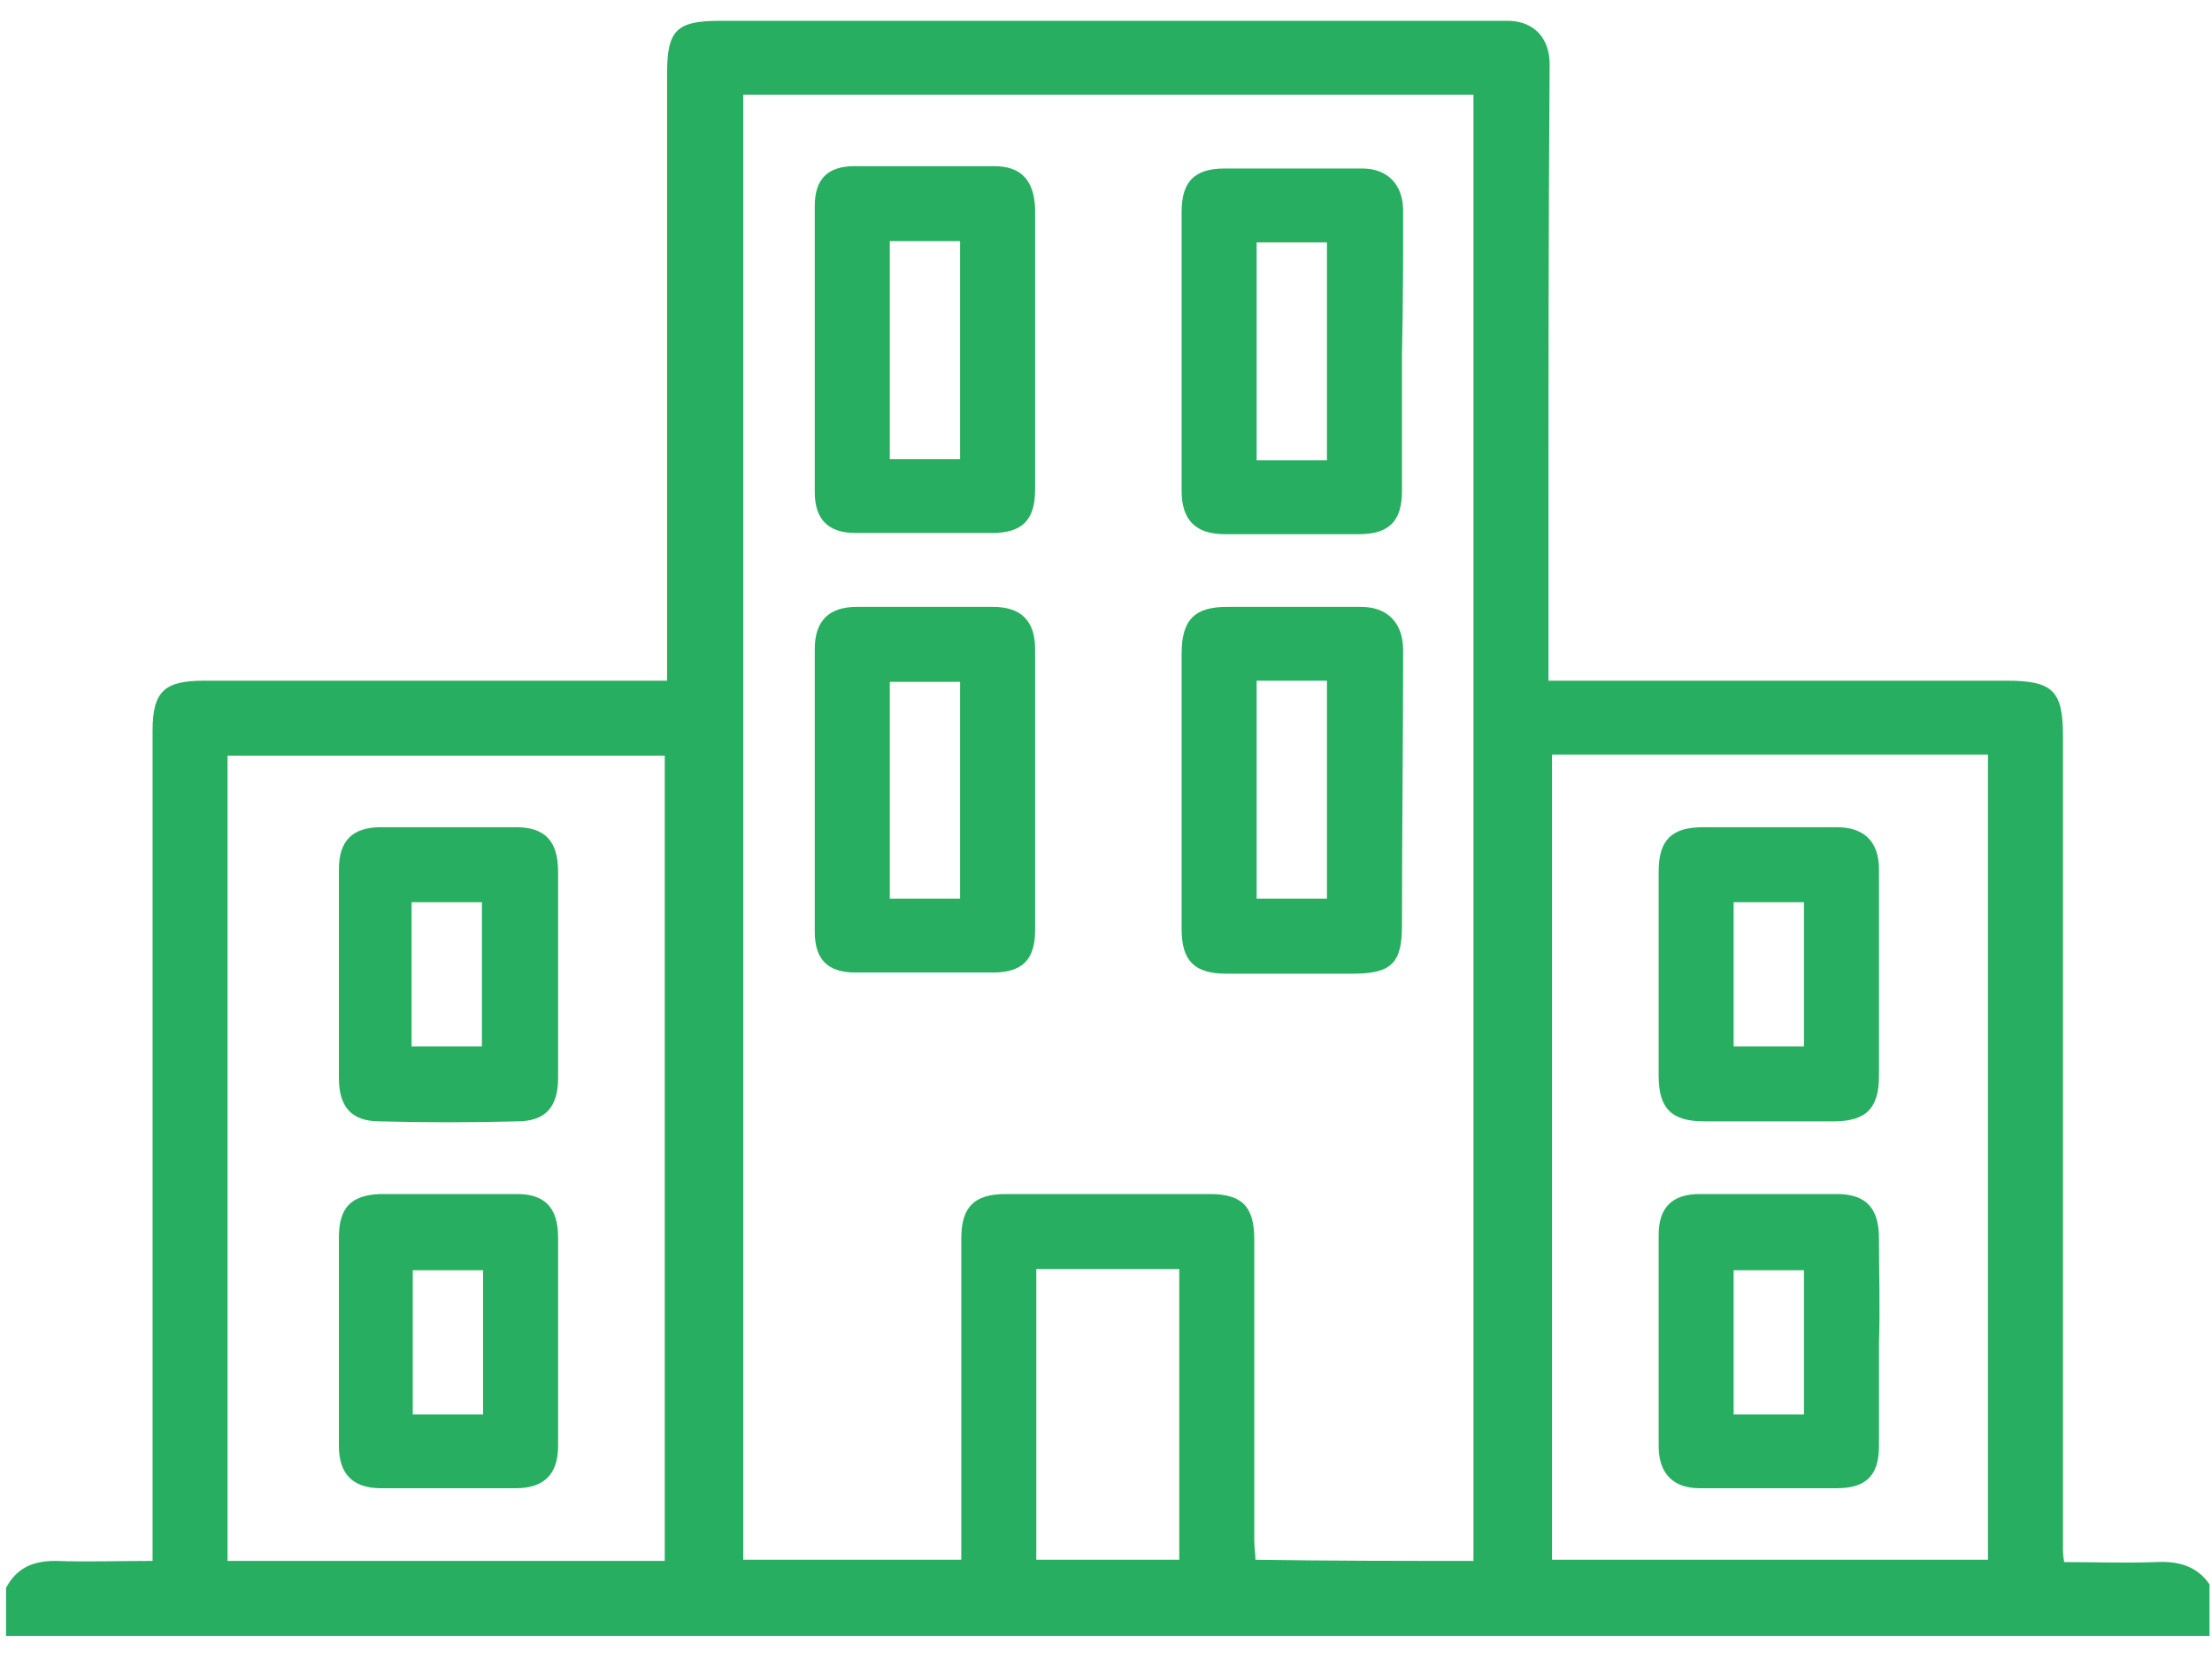 <svg width="80" height="60" viewBox="0 0 80 60" fill="none" xmlns="http://www.w3.org/2000/svg">
<path d="M0.219 57.427C0.6 56.706 1.194 56.452 1.999 56.452C3.144 56.494 4.288 56.452 5.518 56.452C5.518 56.113 5.518 55.816 5.518 55.52C5.518 45.812 5.518 36.105 5.518 26.441C5.518 25 5.941 24.618 7.383 24.618C12.512 24.618 17.641 24.618 22.77 24.618C23.194 24.618 23.575 24.618 24.126 24.618C24.126 24.194 24.126 23.855 24.126 23.516C24.126 16.564 24.126 9.613 24.126 2.661C24.126 1.092 24.465 0.753 26.034 0.753C35.19 0.753 44.346 0.753 53.502 0.753C53.883 0.753 54.222 0.753 54.604 0.753C55.536 0.796 56.045 1.432 56.045 2.322C56.002 8.171 56.002 13.979 56.002 19.828C56.002 21.397 56.002 22.965 56.002 24.618C56.384 24.618 56.681 24.618 57.02 24.618C62.191 24.618 67.405 24.618 72.576 24.618C74.272 24.618 74.611 25 74.611 26.653C74.611 36.445 74.611 46.194 74.611 55.986C74.611 56.113 74.611 56.24 74.653 56.494C75.756 56.494 76.858 56.537 77.96 56.494C78.765 56.452 79.443 56.622 79.91 57.3C79.91 57.936 79.91 58.529 79.91 59.165C53.332 59.165 26.797 59.165 0.219 59.165C0.219 58.571 0.219 58.02 0.219 57.427ZM53.29 56.452C53.29 38.734 53.29 21.1 53.29 3.424C44.43 3.424 35.656 3.424 26.881 3.424C26.881 21.142 26.881 38.776 26.881 56.41C29.552 56.41 32.138 56.41 34.766 56.41C34.766 56.071 34.766 55.816 34.766 55.52C34.766 51.959 34.766 48.356 34.766 44.795C34.766 43.651 35.232 43.184 36.377 43.184C38.835 43.184 41.294 43.184 43.752 43.184C44.939 43.184 45.363 43.651 45.363 44.837C45.363 48.483 45.363 52.086 45.363 55.731C45.363 55.943 45.405 56.198 45.405 56.41C48.076 56.452 50.619 56.452 53.29 56.452ZM24.041 56.452C24.041 46.703 24.041 37.038 24.041 27.331C18.743 27.331 13.529 27.331 8.23 27.331C8.23 37.08 8.23 46.745 8.23 56.452C13.529 56.452 18.743 56.452 24.041 56.452ZM56.13 56.41C61.471 56.41 66.684 56.41 71.898 56.41C71.898 46.66 71.898 36.996 71.898 27.289C66.6 27.289 61.386 27.289 56.13 27.289C56.13 37.038 56.13 46.703 56.13 56.41ZM37.479 45.897C37.479 49.458 37.479 52.976 37.479 56.41C39.259 56.41 40.955 56.41 42.65 56.41C42.65 52.891 42.65 49.416 42.65 45.897C40.912 45.897 39.217 45.897 37.479 45.897Z" fill="#27AE60"/>
<path d="M42.735 28.56C42.735 26.907 42.735 25.296 42.735 23.643C42.735 22.414 43.201 21.948 44.388 21.948C45.999 21.948 47.61 21.948 49.22 21.948C50.195 21.948 50.746 22.541 50.746 23.516C50.746 26.822 50.704 30.129 50.704 33.477C50.704 34.834 50.322 35.215 48.924 35.215C47.398 35.215 45.872 35.215 44.346 35.215C43.201 35.215 42.735 34.749 42.735 33.605C42.735 31.951 42.735 30.256 42.735 28.56ZM45.448 24.618C45.448 27.289 45.448 29.874 45.448 32.502C46.338 32.502 47.186 32.502 47.991 32.502C47.991 29.832 47.991 27.246 47.991 24.618C47.101 24.618 46.338 24.618 45.448 24.618Z" fill="#27AE60"/>
<path d="M50.704 12.792C50.704 14.445 50.704 16.098 50.704 17.751C50.704 18.853 50.238 19.32 49.136 19.32C47.525 19.32 45.914 19.32 44.303 19.32C43.243 19.32 42.735 18.811 42.735 17.751C42.735 14.402 42.735 11.011 42.735 7.663C42.735 6.561 43.201 6.094 44.303 6.094C45.956 6.094 47.61 6.094 49.263 6.094C50.195 6.094 50.746 6.688 50.746 7.62C50.746 9.316 50.746 11.054 50.704 12.792C50.746 12.792 50.704 12.792 50.704 12.792ZM47.991 16.649C47.991 13.979 47.991 11.393 47.991 8.765C47.101 8.765 46.253 8.765 45.448 8.765C45.448 11.435 45.448 14.021 45.448 16.649C46.338 16.649 47.101 16.649 47.991 16.649Z" fill="#27AE60"/>
<path d="M37.436 12.664C37.436 14.36 37.436 16.013 37.436 17.709C37.436 18.811 36.97 19.277 35.868 19.277C34.215 19.277 32.604 19.277 30.951 19.277C29.933 19.277 29.467 18.768 29.467 17.793C29.467 14.36 29.467 10.884 29.467 7.451C29.467 6.476 29.933 6.009 30.908 6.009C32.604 6.009 34.257 6.009 35.953 6.009C36.927 6.009 37.394 6.518 37.436 7.535C37.436 9.273 37.436 10.969 37.436 12.664ZM32.18 8.722C32.18 11.393 32.18 14.021 32.18 16.607C33.07 16.607 33.876 16.607 34.723 16.607C34.723 13.979 34.723 11.35 34.723 8.722C33.876 8.722 33.028 8.722 32.18 8.722Z" fill="#27AE60"/>
<path d="M29.467 28.603C29.467 26.907 29.467 25.169 29.467 23.474C29.467 22.456 29.976 21.948 30.993 21.948C32.646 21.948 34.257 21.948 35.91 21.948C36.928 21.948 37.436 22.456 37.436 23.474C37.436 26.865 37.436 30.256 37.436 33.647C37.436 34.707 36.97 35.173 35.91 35.173C34.257 35.173 32.604 35.173 30.951 35.173C29.933 35.173 29.467 34.707 29.467 33.689C29.467 32.036 29.467 30.298 29.467 28.603ZM32.18 32.502C33.07 32.502 33.918 32.502 34.723 32.502C34.723 29.832 34.723 27.246 34.723 24.66C33.833 24.66 33.028 24.66 32.18 24.66C32.18 27.289 32.18 29.874 32.18 32.502Z" fill="#27AE60"/>
<path d="M20.184 35.173C20.184 36.444 20.184 37.716 20.184 38.988C20.184 40.047 19.718 40.556 18.7 40.556C17.047 40.599 15.394 40.599 13.741 40.556C12.724 40.556 12.257 40.047 12.257 38.988C12.257 36.487 12.257 33.944 12.257 31.443C12.257 30.425 12.724 29.917 13.783 29.917C15.394 29.917 17.047 29.917 18.658 29.917C19.718 29.917 20.184 30.425 20.184 31.527C20.184 32.757 20.184 33.944 20.184 35.173ZM14.885 32.63C14.885 34.41 14.885 36.105 14.885 37.843C15.776 37.843 16.581 37.843 17.429 37.843C17.429 36.063 17.429 34.367 17.429 32.63C16.581 32.63 15.776 32.63 14.885 32.63Z" fill="#27AE60"/>
<path d="M20.184 48.568C20.184 49.797 20.184 51.069 20.184 52.298C20.184 53.315 19.675 53.824 18.658 53.824C17.047 53.824 15.394 53.824 13.783 53.824C12.766 53.824 12.257 53.315 12.257 52.298C12.257 49.797 12.257 47.254 12.257 44.753C12.257 43.693 12.681 43.227 13.741 43.184C15.394 43.184 17.047 43.184 18.7 43.184C19.718 43.184 20.184 43.693 20.184 44.753C20.184 46.024 20.184 47.296 20.184 48.568ZM17.471 45.94C16.581 45.94 15.733 45.94 14.928 45.94C14.928 47.72 14.928 49.416 14.928 51.153C15.818 51.153 16.623 51.153 17.471 51.153C17.471 49.416 17.471 47.72 17.471 45.94Z" fill="#27AE60"/>
<path d="M59.987 35.173C59.987 33.944 59.987 32.757 59.987 31.527C59.987 30.383 60.453 29.917 61.598 29.917C63.209 29.917 64.819 29.917 66.43 29.917C67.448 29.917 67.956 30.468 67.956 31.443C67.956 33.944 67.956 36.402 67.956 38.903C67.956 40.09 67.49 40.556 66.303 40.556C64.735 40.556 63.209 40.556 61.64 40.556C60.453 40.556 59.987 40.09 59.987 38.903C59.987 37.674 59.987 36.402 59.987 35.173ZM62.7 37.843C63.59 37.843 64.395 37.843 65.243 37.843C65.243 36.063 65.243 34.367 65.243 32.63C64.353 32.63 63.548 32.63 62.7 32.63C62.7 34.367 62.7 36.063 62.7 37.843Z" fill="#27AE60"/>
<path d="M67.956 48.568C67.956 49.797 67.956 51.069 67.956 52.298C67.956 53.358 67.49 53.824 66.43 53.824C64.777 53.824 63.124 53.824 61.471 53.824C60.496 53.824 59.987 53.273 59.987 52.298C59.987 49.755 59.987 47.211 59.987 44.668C59.987 43.693 60.453 43.184 61.471 43.184C63.124 43.184 64.777 43.184 66.43 43.184C67.49 43.184 67.956 43.693 67.956 44.795C67.956 46.067 67.999 47.338 67.956 48.568ZM65.243 51.153C65.243 49.373 65.243 47.678 65.243 45.94C64.353 45.94 63.548 45.94 62.7 45.94C62.7 47.72 62.7 49.416 62.7 51.153C63.59 51.153 64.353 51.153 65.243 51.153Z" fill="#27AE60"/>
</svg>
